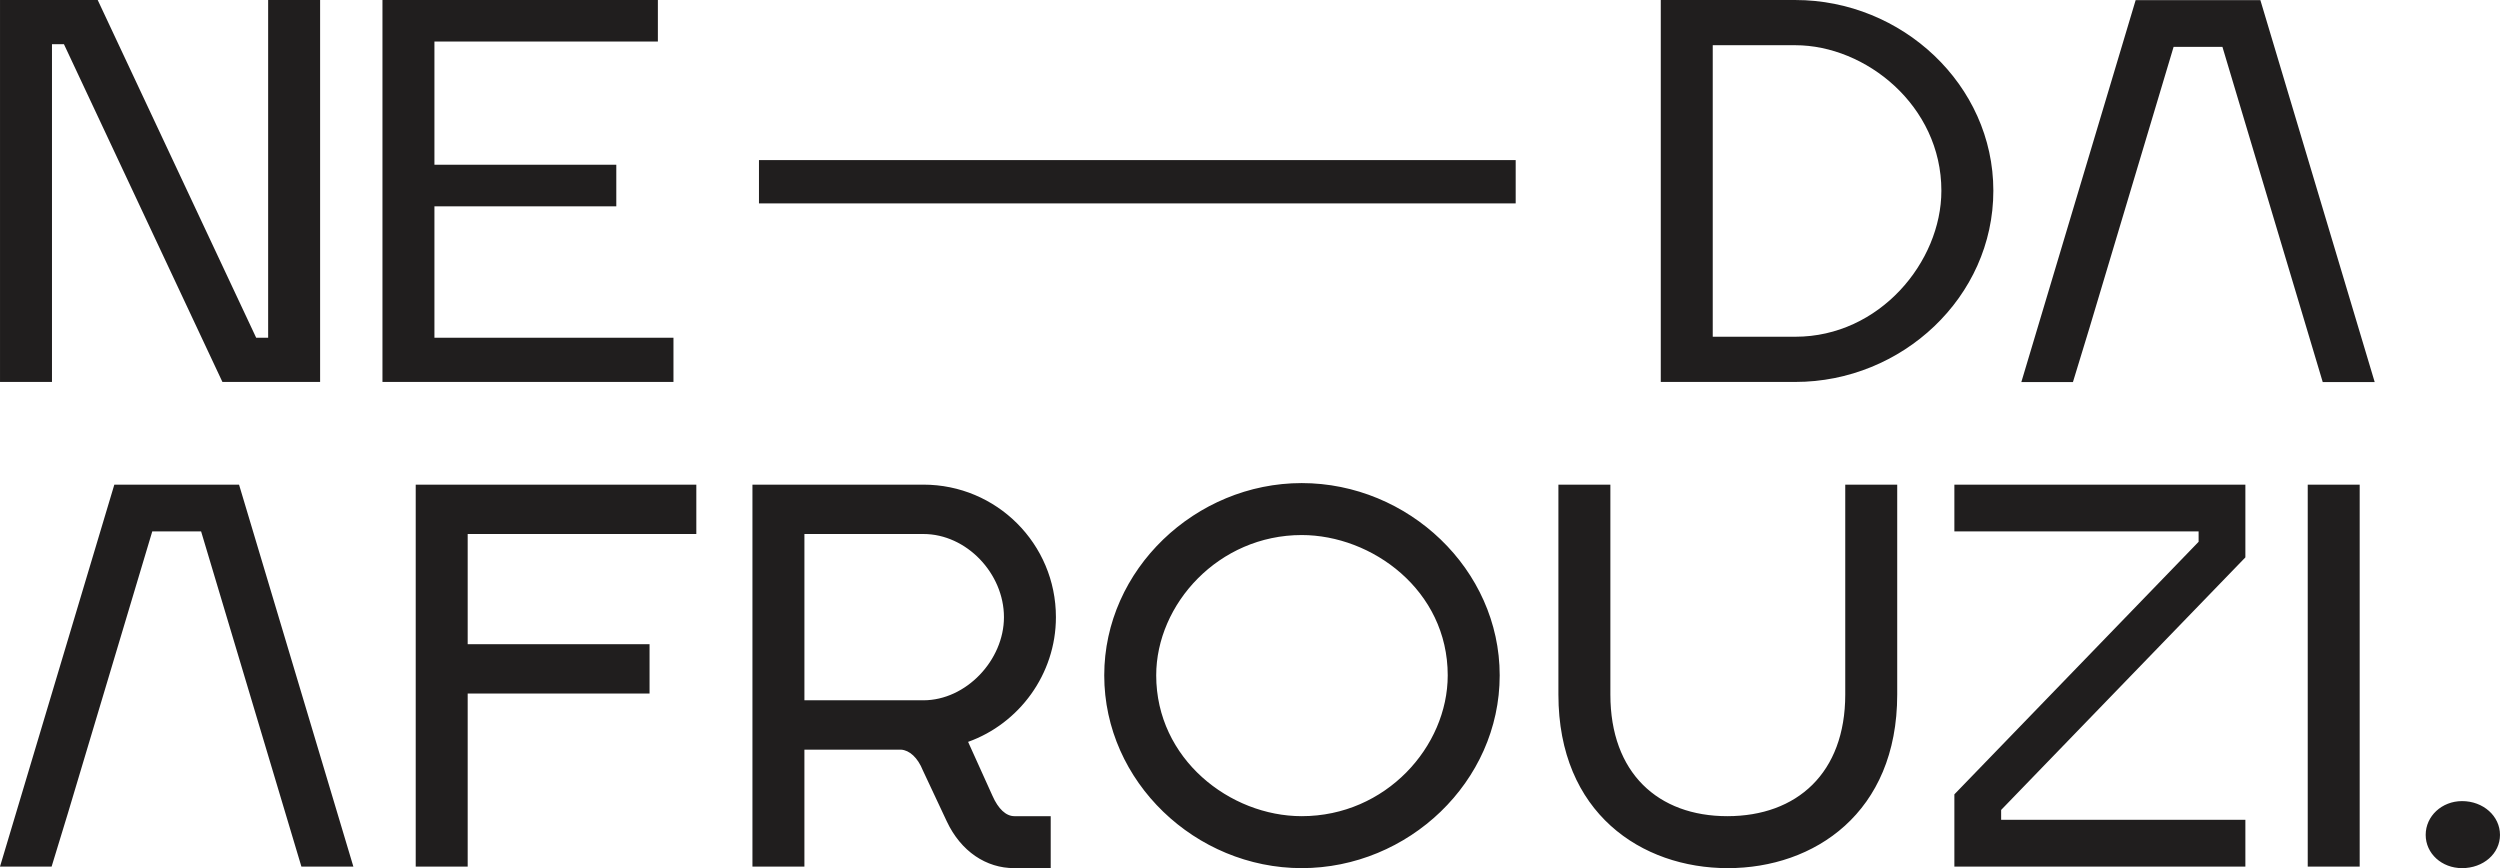 <?xml version="1.0" encoding="UTF-8"?>
<!DOCTYPE svg PUBLIC "-//W3C//DTD SVG 1.1//EN" "http://www.w3.org/Graphics/SVG/1.1/DTD/svg11.dtd">
<!-- Creator: CorelDRAW -->
<svg xmlns="http://www.w3.org/2000/svg" xml:space="preserve" width="216.397mm" height="75.145mm" version="1.1" style="shape-rendering:geometricPrecision; text-rendering:geometricPrecision; image-rendering:optimizeQuality; fill-rule:evenodd; clip-rule:evenodd"
viewBox="0 0 21639.66 7514.53"
 xmlns:xlink="http://www.w3.org/1999/xlink"
 xmlns:xodm="http://www.corel.com/coreldraw/odm/2003">
 <defs>
  <style type="text/css">
   <![CDATA[
    .fil0 {fill:#201E1E;fill-rule:nonzero}
   ]]>
  </style>
 </defs>
 <g id="Layer_x0020_1">
  <g id="_2128958621184">
   <path class="fil0" d="M2320.94 2923.68l-103.44 0 -1371.91 -2923.65 -845.59 0 0 3306 449.81 0 0 -2923.71 103.42 0 1371.85 2923.71 845.65 0 0 -3306 -449.81 0 0 2923.65 0.02 0zm1439.37 0l0 -1137.95 1574.25 0 0 -359.88 -1574.25 0 0 -1066.03 1934.13 0 0 -359.82 -2383.97 0 0 3306 2518.89 0 0 -382.33 -2069.08 0 0.03 0.01zm-2442.44 1676.16l422.82 0c291.07,972.1 578.63,1931.38 868.13,2901.18l449.81 0 -989.56 -3306 -1079.51 0 -989.56 3306 446.68 0 142.71 -467.51c242.68,-812.98 483.48,-1615.39 728.51,-2433.67l-0.03 0zm2280.5 -404.82l0 3306 449.81 0 0 -1497.83 1574.27 0 0 -427.3 -1574.27 0 0 -953.6 1979.1 0 0 -427.3 -2428.89 0 -0.02 0.03zm5496.51 2869.67l-314.87 0c-71.94,0 -139.4,-62.96 -188.91,-175.43l-211.39 -467.76c440.79,-157.41 760.16,-584.76 760.16,-1079.51 0,-634.2 -512.77,-1146.98 -1147.04,-1146.98l-1479.82 0 0 3306 449.81 0 0 -1012.03 836.63 0c71.92,4.5 143.93,67.46 188.91,179.93l206.86 440.79c122.25,260.48 341.87,405.6 584.76,404.8l314.87 -1.05 0 -448.74 0.03 -0.02zm-1102.02 -2442.38c373.37,0 697.2,341.87 697.2,719.7 0,373.31 -328.36,719.7 -697.2,719.7l-1030 0 0 -1439.37 1030 0 0 -0.03zm3274.54 8.99c607.23,0 1263.91,476.81 1263.91,1214.5 0,616.19 -535.24,1218.92 -1263.91,1218.92 -620.72,0 -1259.44,-494.76 -1259.44,-1218.92 0,-616.26 539.75,-1214.5 1259.44,-1214.5zm0 -449.75c-917.58,0 -1709.26,746.61 -1709.26,1664.25 0,922.04 791.68,1668.71 1709.26,1668.71 922.1,0 1713.72,-746.67 1713.72,-1668.71 0,-917.64 -791.62,-1664.25 -1713.72,-1664.25zm2671.78 13.49l-449.81 0 0 1817.16c0,1025.52 719.7,1502.33 1466.33,1502.33 746.67,0 1466.37,-476.81 1466.37,-1502.33l0 -1817.16 -449.81 0 0 1817.16c0,679.21 -418.31,1052.52 -1021.02,1052.52 -598.24,0 -1012.03,-373.31 -1012.03,-1052.52l0 -1817.16 -0.03 0zm2977.63 3306l2518.89 0 0 -404.83 -2114.08 0 0 -85.47 2114.08 -2186.01 0 -629.7 -2518.89 0 0 404.83 2114.06 0 0 89.93 -2114.06 2186.01 0 625.24zm3508.4 -3306l-449.75 0 0 3306 449.75 0 0 -3306zm571.27 3031.59c0,161.94 139.44,287.9 314.87,287.9 184.39,0 328.32,-125.96 328.32,-287.9 0,-161.92 -143.93,-292.34 -328.32,-292.34 -175.43,0 -314.87,130.42 -314.87,292.34zm-5455.99 -3920.59c922.1,0 1713.74,-733.19 1713.74,-1655.22 0,-917.64 -791.64,-1650.76 -1713.74,-1650.76l-1164.99 0 0 3306 1164.99 0 0 -0.02zm-715.17 -391.32l0 -2523.35 715.17 0c607.23,0 1263.91,521.76 1263.91,1259.44 0,616.19 -535.24,1263.91 -1263.91,1263.91l-715.17 0z"/>
   <polygon class="fil0" points="6569.49,1385.77 13119.57,1385.77 13119.57,1760.61 6569.49,1760.61 "/>
   <path class="fil0" d="M18814.32 405.91l422.82 0c291.07,972.1 578.65,1931.38 868.13,2901.18l449.81 0 -989.56 -3305.98 -1079.51 0 -989.56 3305.98 446.68 0 142.71 -467.51c242.68,-812.98 483.48,-1615.39 728.51,-2433.69l-0.03 0.02z"/>
  </g>
 </g>
</svg>
